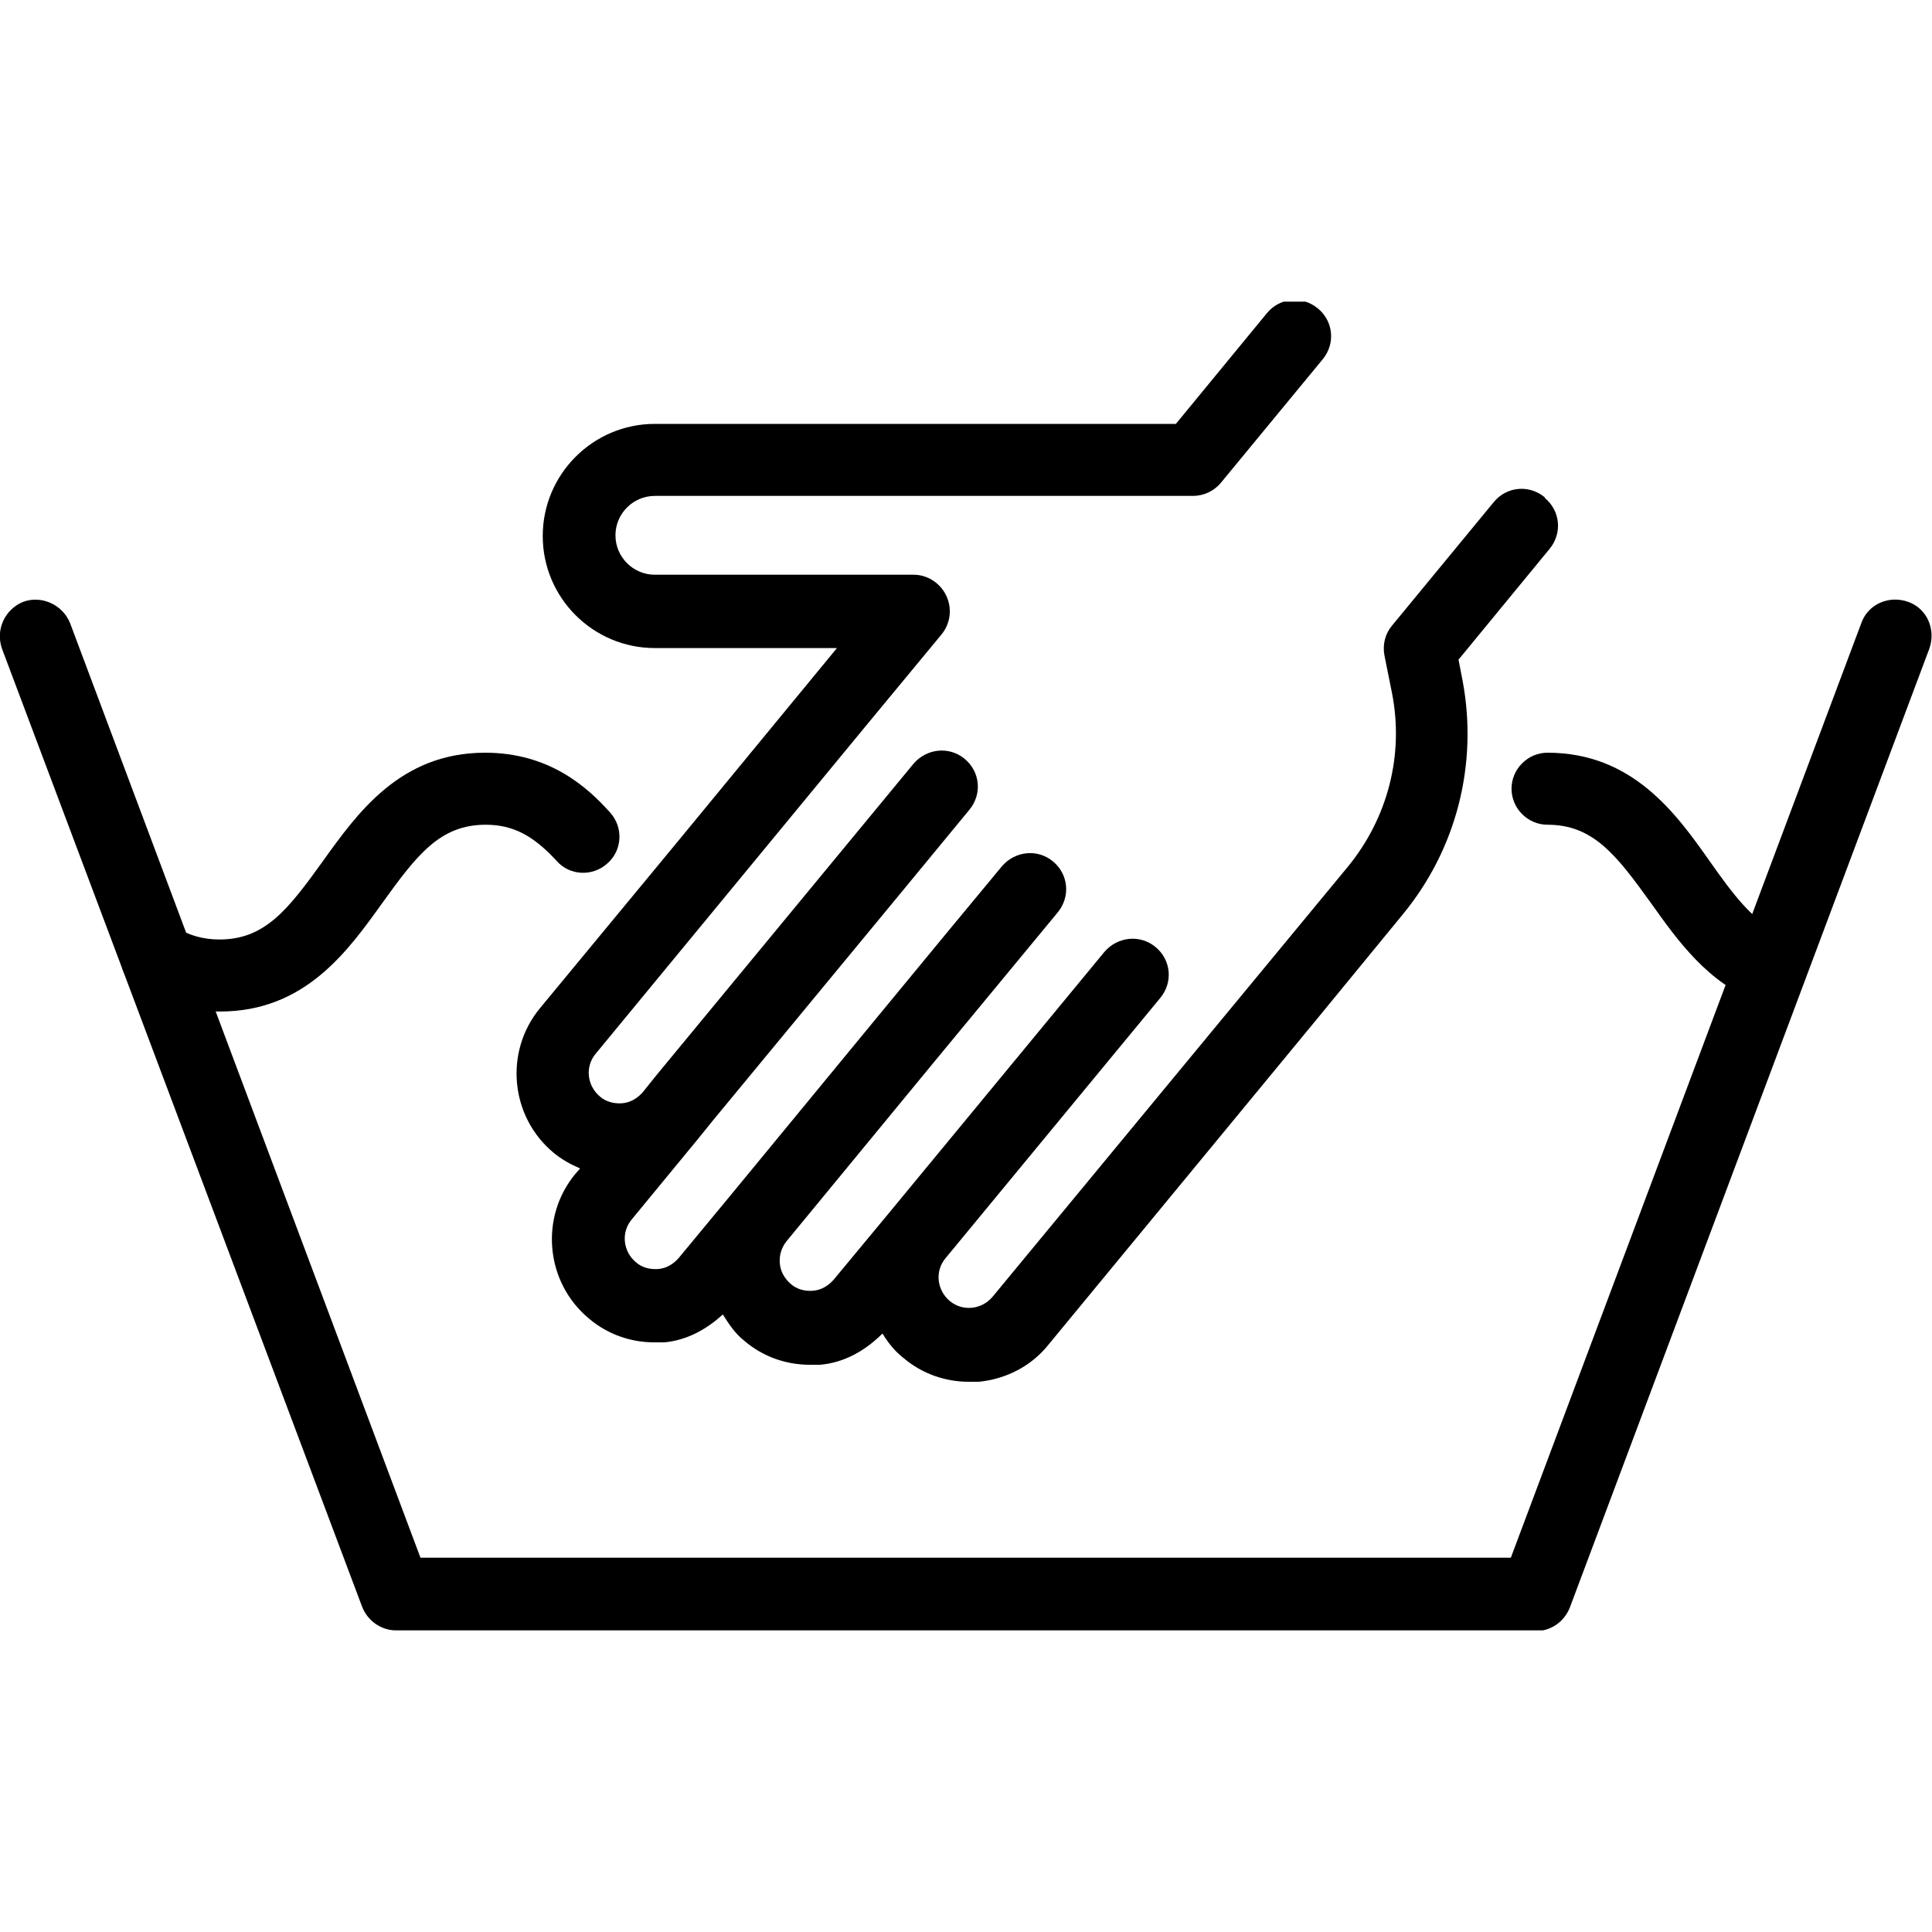 <svg xmlns="http://www.w3.org/2000/svg" fill="none" viewBox="0 0 25 25" height="25" width="25">
<g clip-path="url(#clip0_1699_976)">
<path fill="black" d="M19.875 21.097H5.125C4.932 21.097 4.756 20.974 4.685 20.789L0.026 8.395C-0.061 8.149 0.062 7.885 0.299 7.788C0.536 7.7 0.809 7.823 0.906 8.061L5.441 20.157H19.55L24.086 8.061C24.174 7.815 24.446 7.7 24.692 7.788C24.939 7.876 25.053 8.149 24.965 8.395L20.315 20.798C20.244 20.983 20.069 21.106 19.875 21.106V21.097Z"></path>
<path fill="black" d="M22.916 12.992C22.864 12.992 22.802 12.983 22.75 12.966C22.099 12.72 21.712 12.175 21.361 11.682C20.912 11.058 20.613 10.672 20.024 10.672C19.77 10.672 19.559 10.461 19.559 10.206C19.559 9.951 19.77 9.74 20.024 9.74C21.123 9.74 21.686 10.522 22.125 11.146C22.416 11.559 22.697 11.946 23.075 12.096C23.321 12.184 23.435 12.456 23.347 12.702C23.277 12.887 23.101 13.01 22.908 13.01L22.916 12.992Z"></path>
<path fill="black" d="M2.84 13.089C2.453 13.089 2.101 12.992 1.785 12.79C1.565 12.658 1.495 12.368 1.635 12.148C1.767 11.929 2.057 11.858 2.277 11.999C2.444 12.104 2.629 12.157 2.84 12.157C3.429 12.157 3.727 11.77 4.176 11.146C4.624 10.522 5.178 9.74 6.277 9.74C7.103 9.74 7.595 10.179 7.894 10.513C8.07 10.707 8.052 11.006 7.859 11.173C7.666 11.348 7.367 11.331 7.2 11.137C6.901 10.812 6.637 10.672 6.285 10.672C5.696 10.672 5.398 11.058 4.949 11.682C4.501 12.307 3.947 13.089 2.848 13.089H2.84Z"></path>
<path fill="black" d="M19.989 6.435C19.787 6.268 19.497 6.294 19.33 6.496L18.012 8.096C17.924 8.201 17.888 8.342 17.915 8.483L18.012 8.966C18.17 9.766 17.959 10.584 17.44 11.217L14.056 15.313L12.843 16.781C12.702 16.948 12.456 16.974 12.289 16.834C12.122 16.693 12.095 16.447 12.236 16.28L15.014 12.913C15.181 12.711 15.155 12.421 14.952 12.254C14.75 12.087 14.46 12.122 14.293 12.315L11.515 15.682L10.786 16.561C10.715 16.64 10.627 16.693 10.522 16.702C10.416 16.711 10.311 16.684 10.232 16.614C10.153 16.544 10.1 16.456 10.091 16.35C10.082 16.245 10.109 16.148 10.179 16.06L12.06 13.775L13.687 11.806C13.854 11.603 13.827 11.313 13.625 11.146C13.423 10.979 13.133 11.014 12.966 11.208L12.289 12.025L11.339 13.177L9.458 15.462L8.781 16.28C8.711 16.359 8.623 16.412 8.518 16.421C8.412 16.429 8.307 16.403 8.228 16.333C8.061 16.192 8.034 15.946 8.175 15.779L9.036 14.733L9.221 14.504L11.682 11.524L12.544 10.478C12.711 10.276 12.684 9.986 12.482 9.819C12.28 9.652 11.99 9.687 11.823 9.88L8.5 13.906L8.316 14.135C8.245 14.214 8.157 14.267 8.052 14.276C7.946 14.284 7.841 14.258 7.762 14.188C7.595 14.047 7.568 13.801 7.709 13.634L11.216 9.379L12.183 8.21C12.298 8.07 12.324 7.876 12.245 7.709C12.166 7.542 11.999 7.437 11.823 7.437H8.474C8.193 7.437 7.964 7.208 7.964 6.927C7.964 6.646 8.193 6.417 8.474 6.417H15.436C15.576 6.417 15.708 6.355 15.796 6.25L17.115 4.65C17.282 4.448 17.256 4.158 17.053 3.991C16.851 3.824 16.561 3.85 16.394 4.052L15.216 5.485H8.474C7.674 5.485 7.023 6.136 7.023 6.936C7.023 7.736 7.674 8.386 8.474 8.386H10.83L8.746 10.918L6.988 13.045C6.522 13.608 6.601 14.451 7.164 14.917C7.27 15.005 7.384 15.067 7.507 15.12L7.445 15.19C6.979 15.752 7.059 16.596 7.621 17.062C7.859 17.264 8.157 17.37 8.465 17.37C8.509 17.37 8.553 17.37 8.597 17.37C8.887 17.343 9.142 17.203 9.353 17.009C9.432 17.133 9.511 17.256 9.634 17.352C9.872 17.555 10.17 17.66 10.478 17.66C10.522 17.66 10.566 17.66 10.61 17.66C10.926 17.634 11.199 17.475 11.419 17.256C11.489 17.37 11.577 17.484 11.691 17.572C11.928 17.774 12.227 17.88 12.535 17.88C12.579 17.88 12.623 17.88 12.667 17.88C13.018 17.845 13.344 17.678 13.563 17.405L17.071 13.15L18.152 11.832C18.847 10.988 19.128 9.889 18.926 8.808L18.873 8.536L20.051 7.103C20.218 6.901 20.192 6.61 19.989 6.443V6.435Z"></path>
</g>
<defs>
<clipPath id="clip0_1699_976">
<rect transform="translate(0 3.903)" fill="white" height="17.194" width="25"></rect>
</clipPath>
</defs>
</svg>
